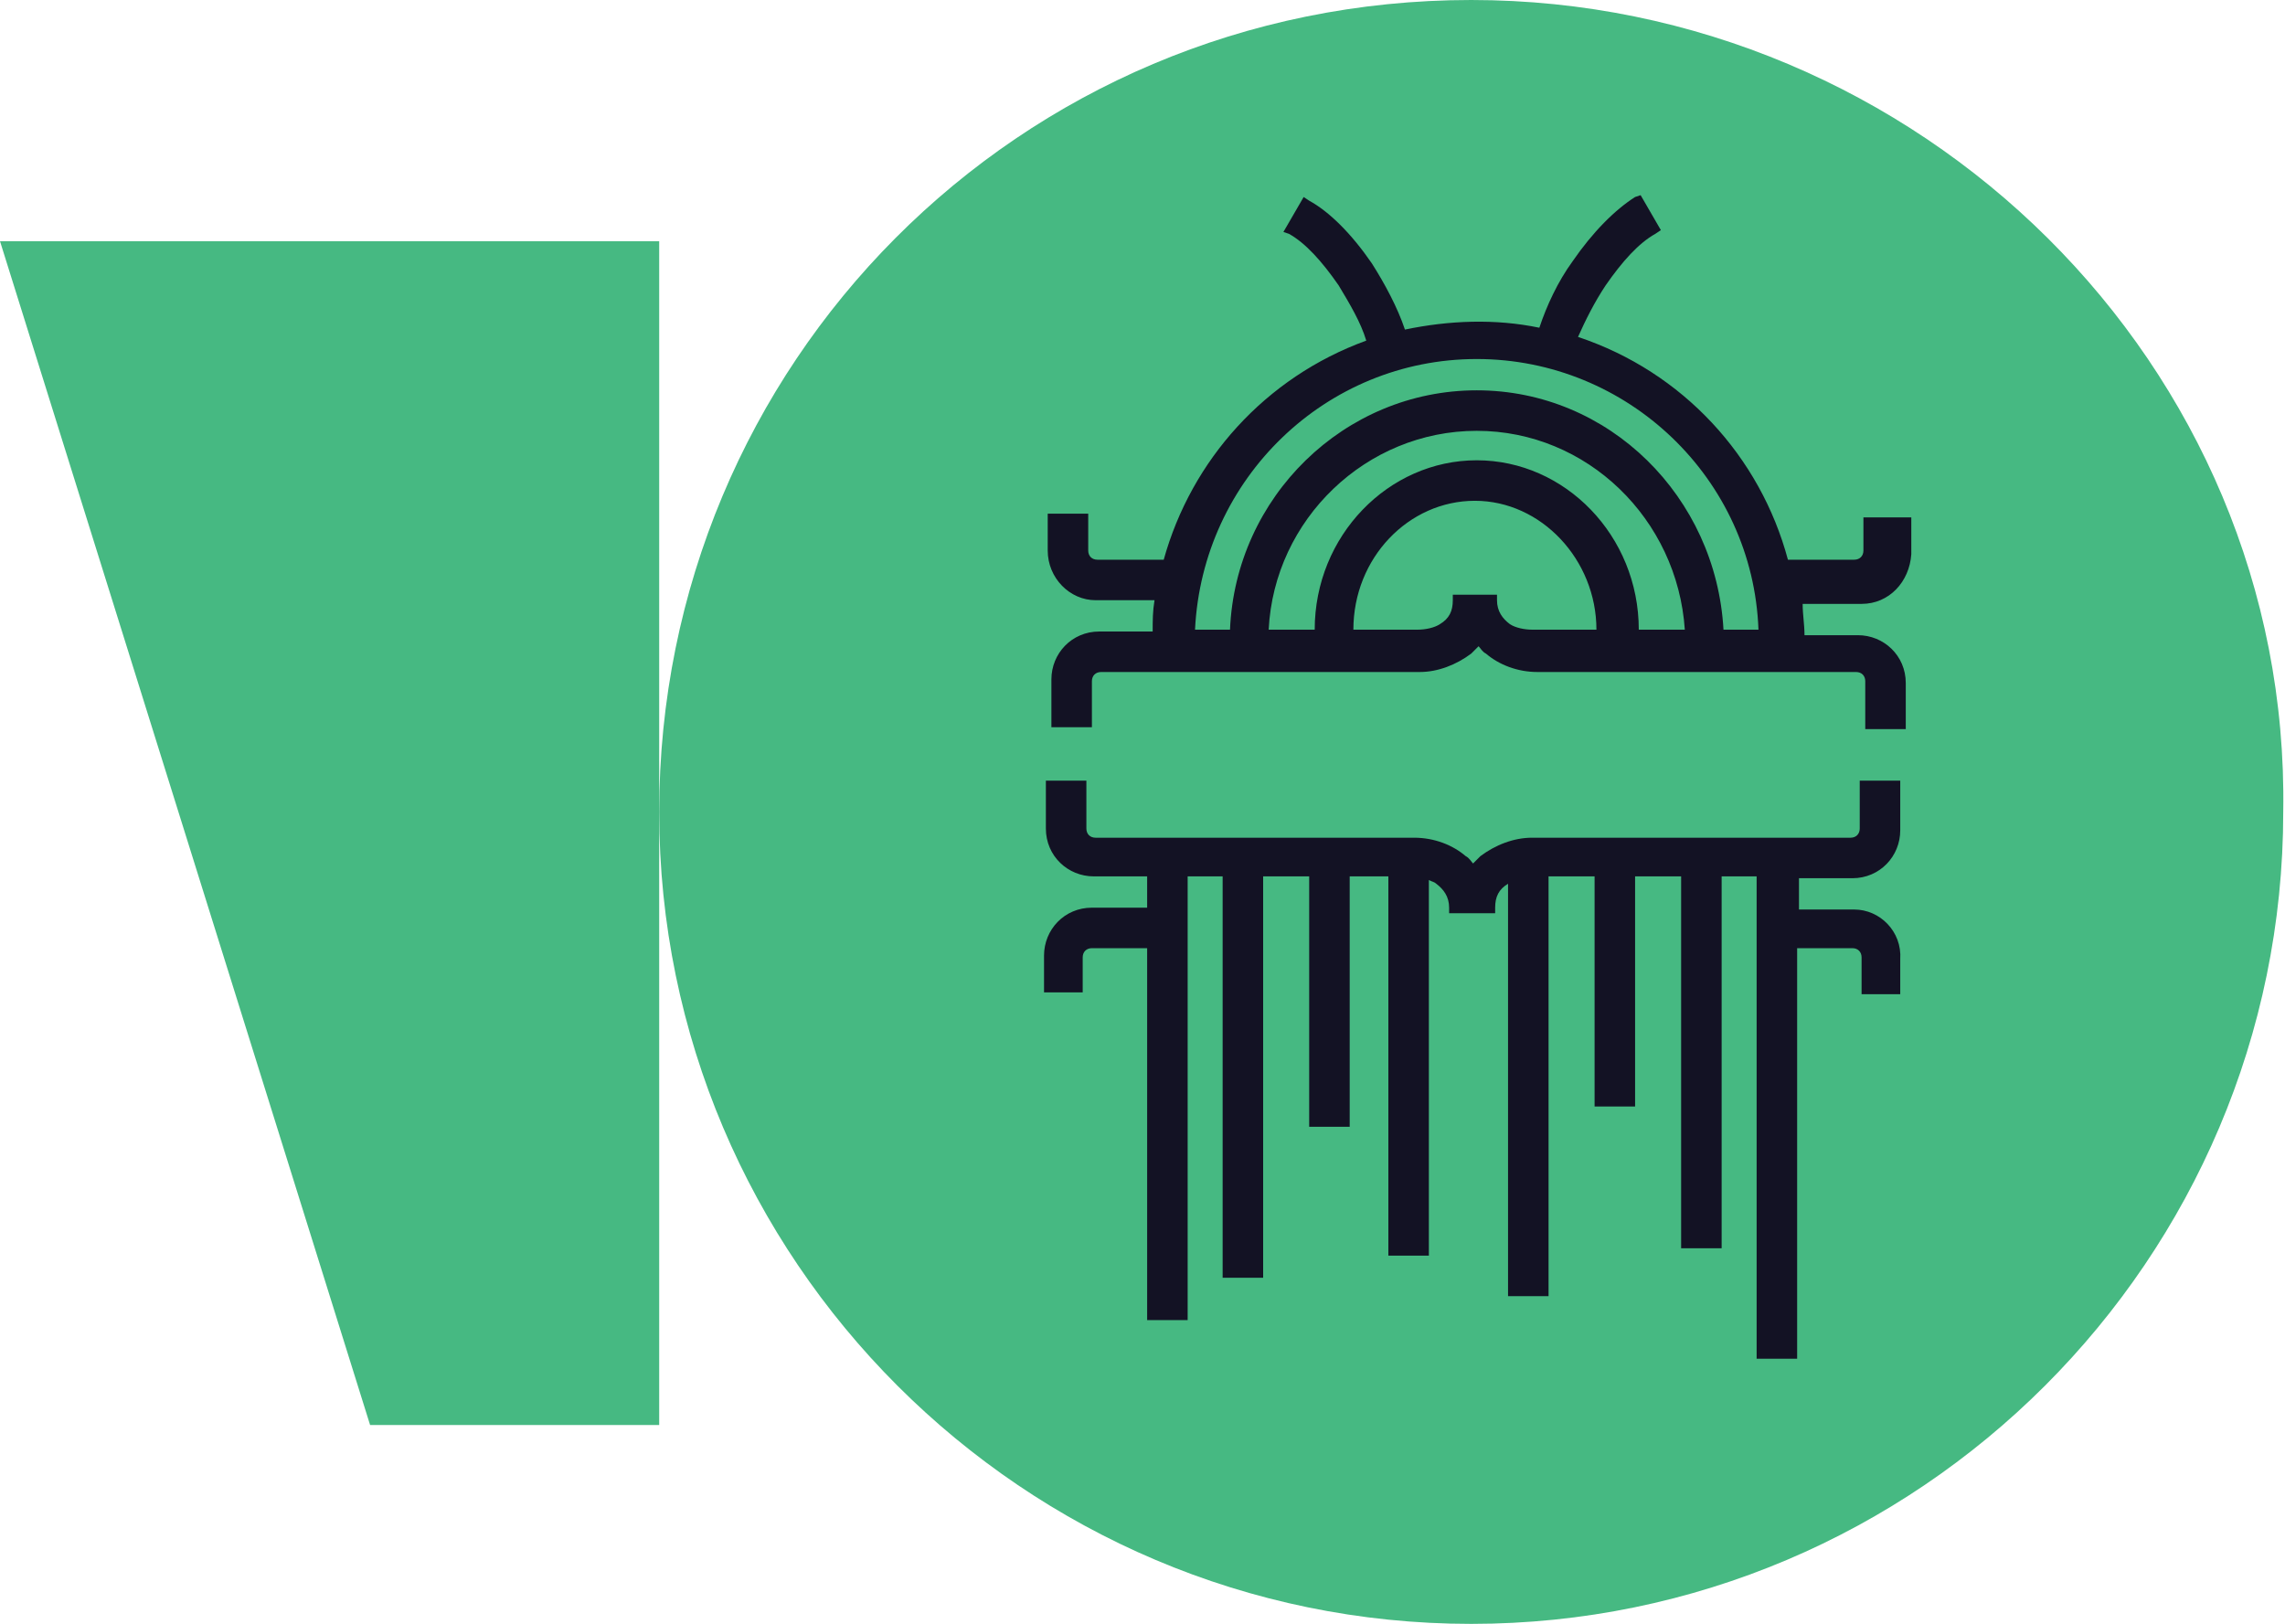 <?xml version="1.0" encoding="UTF-8"?> <svg xmlns="http://www.w3.org/2000/svg" width="968" height="688" viewBox="0 0 968 688" fill="none"> <path d="M623.255 0C431.364 0 279.255 154.449 279.255 344C279.255 533.551 433.704 688 623.255 688C812.806 688 967.255 533.551 967.255 344C970.375 154.449 812.806 0 623.255 0Z" fill="#46B982"></path> <path d="M279.256 102.187V603.756H156.789L0 102.187H279.256Z" fill="#46B982"></path> <path d="M789.407 217.634V233.235C789.407 235.575 787.846 237.135 785.506 237.135H757.424C745.724 193.453 712.962 157.571 668.499 142.75C671.62 135.729 675.52 127.929 680.2 120.909C687.221 110.768 694.241 102.968 701.261 99.067L703.602 97.507L695.021 82.686L692.681 83.466C684.1 88.927 674.74 98.287 666.159 110.768C659.919 119.348 655.238 129.489 652.118 138.85C633.397 134.949 613.896 135.73 595.175 139.63C592.055 130.269 586.595 120.129 581.134 111.548C572.554 99.067 563.193 89.707 554.613 85.027L552.272 83.466L543.692 98.287L546.032 99.067C553.053 102.968 560.073 110.768 567.094 120.909C571.774 128.709 576.454 136.51 578.794 144.31C535.892 159.911 504.69 195.013 492.989 237.135H464.908C462.567 237.135 461.007 235.575 461.007 233.235V217.634H443.846V233.235C443.846 244.936 453.207 254.297 464.127 254.297H489.089C488.309 258.977 488.309 262.877 488.309 267.557H465.688C453.987 267.557 445.406 276.918 445.406 287.838V308.12H461.007H462.567V307.34V288.619C462.567 286.278 464.127 284.718 466.467 284.718H601.415C609.216 284.718 617.016 281.598 623.257 276.918C624.037 276.138 624.817 275.358 626.377 273.798C627.157 274.578 627.937 276.138 629.497 276.918C634.957 281.598 642.758 284.718 651.338 284.718H786.286C788.626 284.718 790.186 286.278 790.186 288.619V308.9H805.787H807.347V308.12V289.399C807.347 277.698 797.987 269.117 787.066 269.117H764.445C764.445 264.437 763.665 260.537 763.665 255.856H788.626C800.327 255.856 808.907 246.496 809.688 234.795V219.194H789.407V217.634ZM632.617 251.956H617.796H615.456V254.297C615.456 258.977 613.896 262.097 609.996 264.437C607.656 265.997 603.756 266.777 600.635 266.777H573.334C573.334 236.355 596.735 212.174 624.817 212.174C652.898 212.174 676.3 237.135 676.3 266.777H648.998C645.878 266.777 641.978 265.997 639.638 264.437C636.517 262.097 634.177 258.977 634.177 254.297V251.956H632.617ZM625.597 195.013C588.155 195.013 556.953 226.995 556.953 266.777H537.452C539.792 219.974 578.794 182.532 625.597 182.532C672.4 182.532 710.622 219.974 713.742 266.777H694.241C694.241 226.995 663.039 195.013 625.597 195.013ZM625.597 165.371C569.434 165.371 523.411 210.614 521.071 266.777H506.25C509.37 202.813 561.633 152.111 625.597 152.111C689.561 152.111 742.604 202.813 744.944 266.777H730.123C727.003 210.614 681.76 165.371 625.597 165.371Z" fill="#131224"></path> <path d="M785.505 385.342H762.104V372.082H784.725C796.426 372.082 805.006 362.721 805.006 351.801V330.739H787.845V351.02C787.845 353.361 786.285 354.921 783.945 354.921H648.997C641.197 354.921 633.396 358.041 627.156 362.721C626.376 363.501 625.596 364.281 624.036 365.841C623.256 365.061 622.476 363.501 620.916 362.721C615.455 358.041 607.655 354.921 599.074 354.921H464.126C461.786 354.921 460.226 353.361 460.226 351.02V330.739H443.065V351.02C443.065 362.721 452.426 371.302 463.346 371.302H485.968V384.562H462.566C450.865 384.562 442.285 393.923 442.285 404.844V420.444H457.886H458.666V419.664V405.624C458.666 403.284 460.226 401.723 462.566 401.723H485.968V559.293H503.129V371.302H517.949V541.352H535.111V371.302H554.612V477.388H571.773V371.302H588.154V531.991H605.315V372.862C606.875 373.642 607.655 373.642 608.435 374.422C611.555 376.762 613.895 379.882 613.895 384.562V386.903H631.056H633.396V384.562C633.396 379.882 634.957 376.762 638.857 374.422V549.152H656.017V371.302H675.519V468.807H692.68V371.302H712.181V528.871H729.342V371.302H744.163V575.674H761.324V401.723H784.725C787.065 401.723 788.625 403.284 788.625 405.624V421.225H804.226H805.006V420.444V406.404C805.786 394.703 796.426 385.342 785.505 385.342Z" fill="#131224"></path> </svg> 